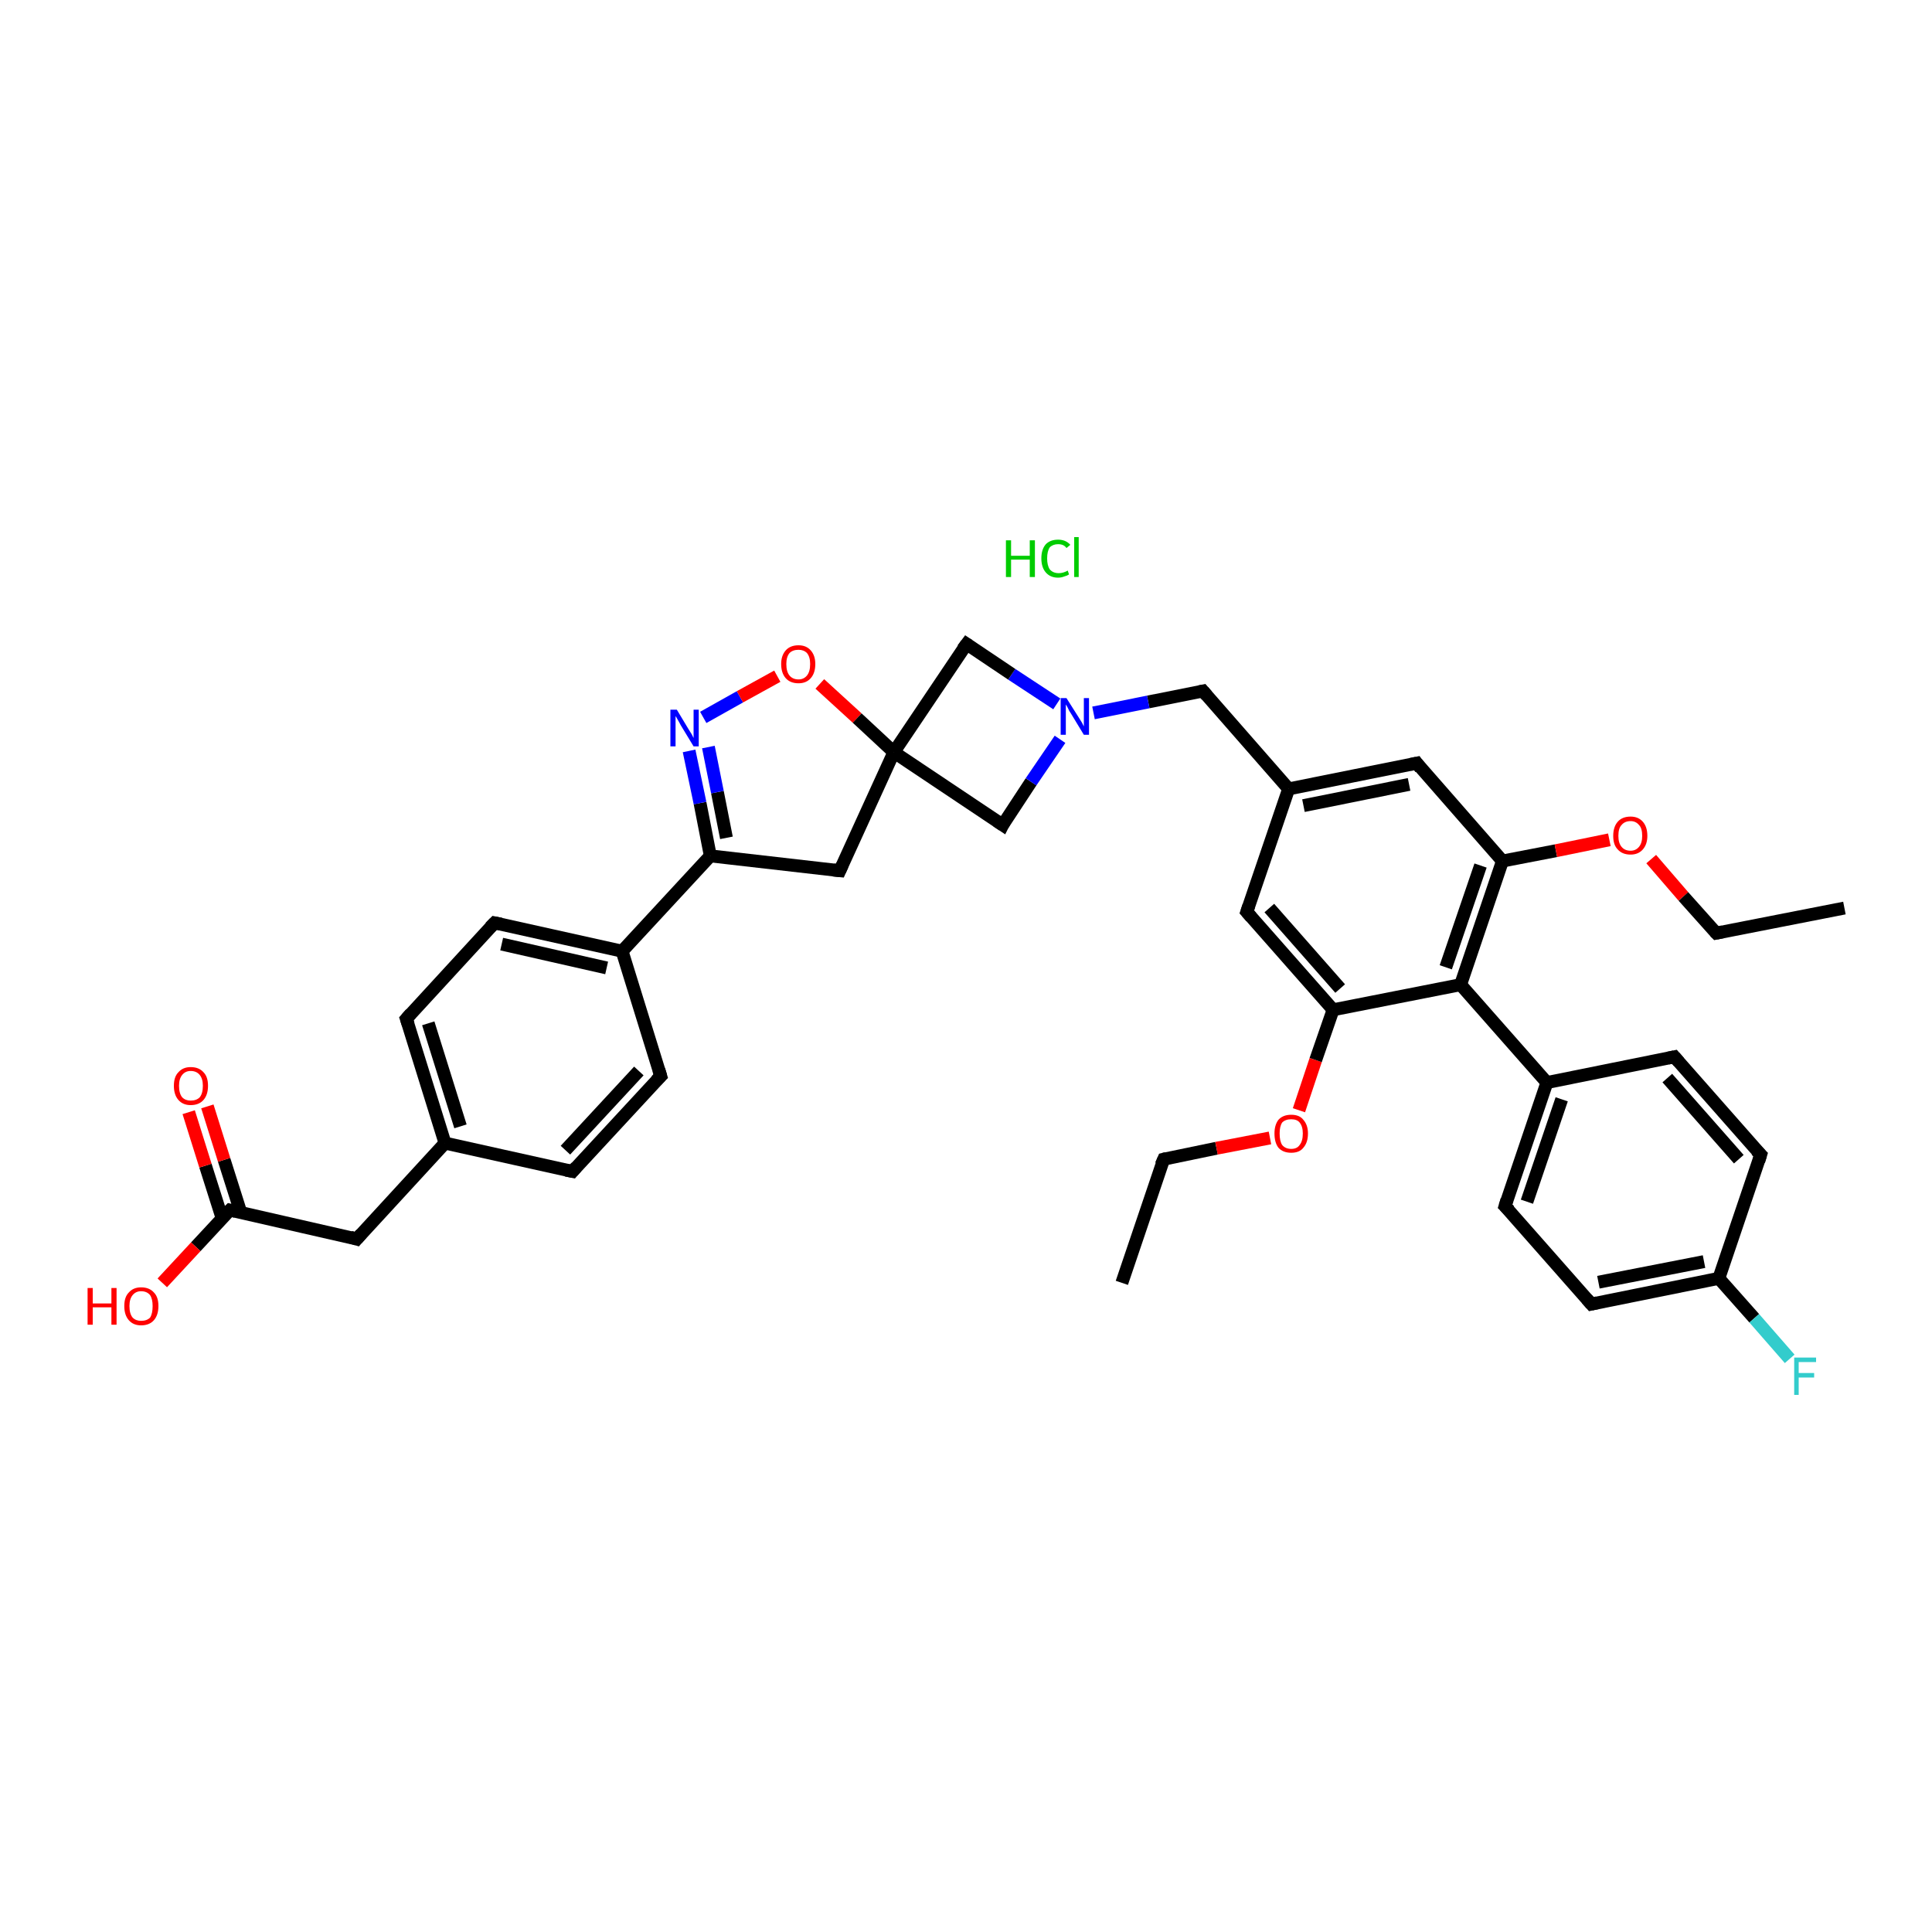 <?xml version='1.0' encoding='iso-8859-1'?>
<svg version='1.1' baseProfile='full'
              xmlns='http://www.w3.org/2000/svg'
                      xmlns:rdkit='http://www.rdkit.org/xml'
                      xmlns:xlink='http://www.w3.org/1999/xlink'
                  xml:space='preserve'
width='300px' height='300px' viewBox='0 0 300 300'>
<!-- END OF HEADER -->
<rect style='opacity:1.0;fill:#FFFFFF;stroke:none' width='300.0' height='300.0' x='0.0' y='0.0'> </rect>
<path class='bond-0 atom-0 atom-1' d='M 174.2,199.2 L 180.7,180.0' style='fill:none;fill-rule:evenodd;stroke:#000000;stroke-width:2.0px;stroke-linecap:butt;stroke-linejoin:miter;stroke-opacity:1' />
<path class='bond-1 atom-1 atom-2' d='M 180.7,180.0 L 188.9,178.3' style='fill:none;fill-rule:evenodd;stroke:#000000;stroke-width:2.0px;stroke-linecap:butt;stroke-linejoin:miter;stroke-opacity:1' />
<path class='bond-1 atom-1 atom-2' d='M 188.9,178.3 L 197.2,176.7' style='fill:none;fill-rule:evenodd;stroke:#FF0000;stroke-width:2.0px;stroke-linecap:butt;stroke-linejoin:miter;stroke-opacity:1' />
<path class='bond-2 atom-2 atom-3' d='M 201.7,172.4 L 204.3,164.6' style='fill:none;fill-rule:evenodd;stroke:#FF0000;stroke-width:2.0px;stroke-linecap:butt;stroke-linejoin:miter;stroke-opacity:1' />
<path class='bond-2 atom-2 atom-3' d='M 204.3,164.6 L 207.0,156.8' style='fill:none;fill-rule:evenodd;stroke:#000000;stroke-width:2.0px;stroke-linecap:butt;stroke-linejoin:miter;stroke-opacity:1' />
<path class='bond-3 atom-3 atom-4' d='M 207.0,156.8 L 193.6,141.6' style='fill:none;fill-rule:evenodd;stroke:#000000;stroke-width:2.0px;stroke-linecap:butt;stroke-linejoin:miter;stroke-opacity:1' />
<path class='bond-3 atom-3 atom-4' d='M 208.1,153.5 L 197.1,141.0' style='fill:none;fill-rule:evenodd;stroke:#000000;stroke-width:2.0px;stroke-linecap:butt;stroke-linejoin:miter;stroke-opacity:1' />
<path class='bond-4 atom-4 atom-5' d='M 193.6,141.6 L 200.1,122.5' style='fill:none;fill-rule:evenodd;stroke:#000000;stroke-width:2.0px;stroke-linecap:butt;stroke-linejoin:miter;stroke-opacity:1' />
<path class='bond-5 atom-5 atom-6' d='M 200.1,122.5 L 186.8,107.3' style='fill:none;fill-rule:evenodd;stroke:#000000;stroke-width:2.0px;stroke-linecap:butt;stroke-linejoin:miter;stroke-opacity:1' />
<path class='bond-6 atom-6 atom-7' d='M 186.8,107.3 L 178.3,109.0' style='fill:none;fill-rule:evenodd;stroke:#000000;stroke-width:2.0px;stroke-linecap:butt;stroke-linejoin:miter;stroke-opacity:1' />
<path class='bond-6 atom-6 atom-7' d='M 178.3,109.0 L 169.8,110.7' style='fill:none;fill-rule:evenodd;stroke:#0000FF;stroke-width:2.0px;stroke-linecap:butt;stroke-linejoin:miter;stroke-opacity:1' />
<path class='bond-7 atom-7 atom-8' d='M 164.1,109.3 L 157.1,104.7' style='fill:none;fill-rule:evenodd;stroke:#0000FF;stroke-width:2.0px;stroke-linecap:butt;stroke-linejoin:miter;stroke-opacity:1' />
<path class='bond-7 atom-7 atom-8' d='M 157.1,104.7 L 150.1,100.0' style='fill:none;fill-rule:evenodd;stroke:#000000;stroke-width:2.0px;stroke-linecap:butt;stroke-linejoin:miter;stroke-opacity:1' />
<path class='bond-8 atom-8 atom-9' d='M 150.1,100.0 L 138.8,116.8' style='fill:none;fill-rule:evenodd;stroke:#000000;stroke-width:2.0px;stroke-linecap:butt;stroke-linejoin:miter;stroke-opacity:1' />
<path class='bond-9 atom-9 atom-10' d='M 138.8,116.8 L 130.4,135.2' style='fill:none;fill-rule:evenodd;stroke:#000000;stroke-width:2.0px;stroke-linecap:butt;stroke-linejoin:miter;stroke-opacity:1' />
<path class='bond-10 atom-10 atom-11' d='M 130.4,135.2 L 110.3,132.9' style='fill:none;fill-rule:evenodd;stroke:#000000;stroke-width:2.0px;stroke-linecap:butt;stroke-linejoin:miter;stroke-opacity:1' />
<path class='bond-11 atom-11 atom-12' d='M 110.3,132.9 L 96.6,147.7' style='fill:none;fill-rule:evenodd;stroke:#000000;stroke-width:2.0px;stroke-linecap:butt;stroke-linejoin:miter;stroke-opacity:1' />
<path class='bond-12 atom-12 atom-13' d='M 96.6,147.7 L 76.8,143.3' style='fill:none;fill-rule:evenodd;stroke:#000000;stroke-width:2.0px;stroke-linecap:butt;stroke-linejoin:miter;stroke-opacity:1' />
<path class='bond-12 atom-12 atom-13' d='M 94.2,150.3 L 77.9,146.6' style='fill:none;fill-rule:evenodd;stroke:#000000;stroke-width:2.0px;stroke-linecap:butt;stroke-linejoin:miter;stroke-opacity:1' />
<path class='bond-13 atom-13 atom-14' d='M 76.8,143.3 L 63.1,158.2' style='fill:none;fill-rule:evenodd;stroke:#000000;stroke-width:2.0px;stroke-linecap:butt;stroke-linejoin:miter;stroke-opacity:1' />
<path class='bond-14 atom-14 atom-15' d='M 63.1,158.2 L 69.1,177.5' style='fill:none;fill-rule:evenodd;stroke:#000000;stroke-width:2.0px;stroke-linecap:butt;stroke-linejoin:miter;stroke-opacity:1' />
<path class='bond-14 atom-14 atom-15' d='M 66.5,158.9 L 71.5,174.9' style='fill:none;fill-rule:evenodd;stroke:#000000;stroke-width:2.0px;stroke-linecap:butt;stroke-linejoin:miter;stroke-opacity:1' />
<path class='bond-15 atom-15 atom-16' d='M 69.1,177.5 L 55.4,192.4' style='fill:none;fill-rule:evenodd;stroke:#000000;stroke-width:2.0px;stroke-linecap:butt;stroke-linejoin:miter;stroke-opacity:1' />
<path class='bond-16 atom-16 atom-17' d='M 55.4,192.4 L 35.7,187.9' style='fill:none;fill-rule:evenodd;stroke:#000000;stroke-width:2.0px;stroke-linecap:butt;stroke-linejoin:miter;stroke-opacity:1' />
<path class='bond-17 atom-17 atom-18' d='M 37.4,188.3 L 34.8,180.1' style='fill:none;fill-rule:evenodd;stroke:#000000;stroke-width:2.0px;stroke-linecap:butt;stroke-linejoin:miter;stroke-opacity:1' />
<path class='bond-17 atom-17 atom-18' d='M 34.8,180.1 L 32.2,171.8' style='fill:none;fill-rule:evenodd;stroke:#FF0000;stroke-width:2.0px;stroke-linecap:butt;stroke-linejoin:miter;stroke-opacity:1' />
<path class='bond-17 atom-17 atom-18' d='M 34.5,189.2 L 31.9,181.0' style='fill:none;fill-rule:evenodd;stroke:#000000;stroke-width:2.0px;stroke-linecap:butt;stroke-linejoin:miter;stroke-opacity:1' />
<path class='bond-17 atom-17 atom-18' d='M 31.9,181.0 L 29.3,172.7' style='fill:none;fill-rule:evenodd;stroke:#FF0000;stroke-width:2.0px;stroke-linecap:butt;stroke-linejoin:miter;stroke-opacity:1' />
<path class='bond-18 atom-17 atom-19' d='M 35.7,187.9 L 30.4,193.6' style='fill:none;fill-rule:evenodd;stroke:#000000;stroke-width:2.0px;stroke-linecap:butt;stroke-linejoin:miter;stroke-opacity:1' />
<path class='bond-18 atom-17 atom-19' d='M 30.4,193.6 L 25.2,199.2' style='fill:none;fill-rule:evenodd;stroke:#FF0000;stroke-width:2.0px;stroke-linecap:butt;stroke-linejoin:miter;stroke-opacity:1' />
<path class='bond-19 atom-15 atom-20' d='M 69.1,177.5 L 88.9,181.9' style='fill:none;fill-rule:evenodd;stroke:#000000;stroke-width:2.0px;stroke-linecap:butt;stroke-linejoin:miter;stroke-opacity:1' />
<path class='bond-20 atom-20 atom-21' d='M 88.9,181.9 L 102.6,167.1' style='fill:none;fill-rule:evenodd;stroke:#000000;stroke-width:2.0px;stroke-linecap:butt;stroke-linejoin:miter;stroke-opacity:1' />
<path class='bond-20 atom-20 atom-21' d='M 87.8,178.6 L 99.2,166.3' style='fill:none;fill-rule:evenodd;stroke:#000000;stroke-width:2.0px;stroke-linecap:butt;stroke-linejoin:miter;stroke-opacity:1' />
<path class='bond-21 atom-11 atom-22' d='M 110.3,132.9 L 108.7,124.7' style='fill:none;fill-rule:evenodd;stroke:#000000;stroke-width:2.0px;stroke-linecap:butt;stroke-linejoin:miter;stroke-opacity:1' />
<path class='bond-21 atom-11 atom-22' d='M 108.7,124.7 L 107.0,116.6' style='fill:none;fill-rule:evenodd;stroke:#0000FF;stroke-width:2.0px;stroke-linecap:butt;stroke-linejoin:miter;stroke-opacity:1' />
<path class='bond-21 atom-11 atom-22' d='M 112.8,130.1 L 111.4,123.0' style='fill:none;fill-rule:evenodd;stroke:#000000;stroke-width:2.0px;stroke-linecap:butt;stroke-linejoin:miter;stroke-opacity:1' />
<path class='bond-21 atom-11 atom-22' d='M 111.4,123.0 L 110.0,116.0' style='fill:none;fill-rule:evenodd;stroke:#0000FF;stroke-width:2.0px;stroke-linecap:butt;stroke-linejoin:miter;stroke-opacity:1' />
<path class='bond-22 atom-22 atom-23' d='M 109.2,111.4 L 114.9,108.2' style='fill:none;fill-rule:evenodd;stroke:#0000FF;stroke-width:2.0px;stroke-linecap:butt;stroke-linejoin:miter;stroke-opacity:1' />
<path class='bond-22 atom-22 atom-23' d='M 114.9,108.2 L 120.7,105.0' style='fill:none;fill-rule:evenodd;stroke:#FF0000;stroke-width:2.0px;stroke-linecap:butt;stroke-linejoin:miter;stroke-opacity:1' />
<path class='bond-23 atom-9 atom-24' d='M 138.8,116.8 L 155.7,128.1' style='fill:none;fill-rule:evenodd;stroke:#000000;stroke-width:2.0px;stroke-linecap:butt;stroke-linejoin:miter;stroke-opacity:1' />
<path class='bond-24 atom-5 atom-25' d='M 200.1,122.5 L 220.0,118.5' style='fill:none;fill-rule:evenodd;stroke:#000000;stroke-width:2.0px;stroke-linecap:butt;stroke-linejoin:miter;stroke-opacity:1' />
<path class='bond-24 atom-5 atom-25' d='M 202.4,125.1 L 218.8,121.8' style='fill:none;fill-rule:evenodd;stroke:#000000;stroke-width:2.0px;stroke-linecap:butt;stroke-linejoin:miter;stroke-opacity:1' />
<path class='bond-25 atom-25 atom-26' d='M 220.0,118.5 L 233.3,133.7' style='fill:none;fill-rule:evenodd;stroke:#000000;stroke-width:2.0px;stroke-linecap:butt;stroke-linejoin:miter;stroke-opacity:1' />
<path class='bond-26 atom-26 atom-27' d='M 233.3,133.7 L 241.6,132.1' style='fill:none;fill-rule:evenodd;stroke:#000000;stroke-width:2.0px;stroke-linecap:butt;stroke-linejoin:miter;stroke-opacity:1' />
<path class='bond-26 atom-26 atom-27' d='M 241.6,132.1 L 249.9,130.4' style='fill:none;fill-rule:evenodd;stroke:#FF0000;stroke-width:2.0px;stroke-linecap:butt;stroke-linejoin:miter;stroke-opacity:1' />
<path class='bond-27 atom-27 atom-28' d='M 256.4,133.4 L 261.4,139.2' style='fill:none;fill-rule:evenodd;stroke:#FF0000;stroke-width:2.0px;stroke-linecap:butt;stroke-linejoin:miter;stroke-opacity:1' />
<path class='bond-27 atom-27 atom-28' d='M 261.4,139.2 L 266.5,144.9' style='fill:none;fill-rule:evenodd;stroke:#000000;stroke-width:2.0px;stroke-linecap:butt;stroke-linejoin:miter;stroke-opacity:1' />
<path class='bond-28 atom-28 atom-29' d='M 266.5,144.9 L 286.4,141.0' style='fill:none;fill-rule:evenodd;stroke:#000000;stroke-width:2.0px;stroke-linecap:butt;stroke-linejoin:miter;stroke-opacity:1' />
<path class='bond-29 atom-26 atom-30' d='M 233.3,133.7 L 226.8,152.9' style='fill:none;fill-rule:evenodd;stroke:#000000;stroke-width:2.0px;stroke-linecap:butt;stroke-linejoin:miter;stroke-opacity:1' />
<path class='bond-29 atom-26 atom-30' d='M 229.9,134.4 L 224.5,150.2' style='fill:none;fill-rule:evenodd;stroke:#000000;stroke-width:2.0px;stroke-linecap:butt;stroke-linejoin:miter;stroke-opacity:1' />
<path class='bond-30 atom-30 atom-31' d='M 226.8,152.9 L 240.2,168.1' style='fill:none;fill-rule:evenodd;stroke:#000000;stroke-width:2.0px;stroke-linecap:butt;stroke-linejoin:miter;stroke-opacity:1' />
<path class='bond-31 atom-31 atom-32' d='M 240.2,168.1 L 233.7,187.3' style='fill:none;fill-rule:evenodd;stroke:#000000;stroke-width:2.0px;stroke-linecap:butt;stroke-linejoin:miter;stroke-opacity:1' />
<path class='bond-31 atom-31 atom-32' d='M 242.5,170.7 L 237.1,186.6' style='fill:none;fill-rule:evenodd;stroke:#000000;stroke-width:2.0px;stroke-linecap:butt;stroke-linejoin:miter;stroke-opacity:1' />
<path class='bond-32 atom-32 atom-33' d='M 233.7,187.3 L 247.1,202.5' style='fill:none;fill-rule:evenodd;stroke:#000000;stroke-width:2.0px;stroke-linecap:butt;stroke-linejoin:miter;stroke-opacity:1' />
<path class='bond-33 atom-33 atom-34' d='M 247.1,202.5 L 266.9,198.5' style='fill:none;fill-rule:evenodd;stroke:#000000;stroke-width:2.0px;stroke-linecap:butt;stroke-linejoin:miter;stroke-opacity:1' />
<path class='bond-33 atom-33 atom-34' d='M 248.2,199.1 L 264.6,195.9' style='fill:none;fill-rule:evenodd;stroke:#000000;stroke-width:2.0px;stroke-linecap:butt;stroke-linejoin:miter;stroke-opacity:1' />
<path class='bond-34 atom-34 atom-35' d='M 266.9,198.5 L 272.4,204.7' style='fill:none;fill-rule:evenodd;stroke:#000000;stroke-width:2.0px;stroke-linecap:butt;stroke-linejoin:miter;stroke-opacity:1' />
<path class='bond-34 atom-34 atom-35' d='M 272.4,204.7 L 277.9,211.0' style='fill:none;fill-rule:evenodd;stroke:#33CCCC;stroke-width:2.0px;stroke-linecap:butt;stroke-linejoin:miter;stroke-opacity:1' />
<path class='bond-35 atom-34 atom-36' d='M 266.9,198.5 L 273.4,179.3' style='fill:none;fill-rule:evenodd;stroke:#000000;stroke-width:2.0px;stroke-linecap:butt;stroke-linejoin:miter;stroke-opacity:1' />
<path class='bond-36 atom-36 atom-37' d='M 273.4,179.3 L 260.0,164.1' style='fill:none;fill-rule:evenodd;stroke:#000000;stroke-width:2.0px;stroke-linecap:butt;stroke-linejoin:miter;stroke-opacity:1' />
<path class='bond-36 atom-36 atom-37' d='M 270.0,180.0 L 258.9,167.4' style='fill:none;fill-rule:evenodd;stroke:#000000;stroke-width:2.0px;stroke-linecap:butt;stroke-linejoin:miter;stroke-opacity:1' />
<path class='bond-37 atom-30 atom-3' d='M 226.8,152.9 L 207.0,156.8' style='fill:none;fill-rule:evenodd;stroke:#000000;stroke-width:2.0px;stroke-linecap:butt;stroke-linejoin:miter;stroke-opacity:1' />
<path class='bond-38 atom-37 atom-31' d='M 260.0,164.1 L 240.2,168.1' style='fill:none;fill-rule:evenodd;stroke:#000000;stroke-width:2.0px;stroke-linecap:butt;stroke-linejoin:miter;stroke-opacity:1' />
<path class='bond-39 atom-24 atom-7' d='M 155.7,128.1 L 160.1,121.4' style='fill:none;fill-rule:evenodd;stroke:#000000;stroke-width:2.0px;stroke-linecap:butt;stroke-linejoin:miter;stroke-opacity:1' />
<path class='bond-39 atom-24 atom-7' d='M 160.1,121.4 L 164.6,114.8' style='fill:none;fill-rule:evenodd;stroke:#0000FF;stroke-width:2.0px;stroke-linecap:butt;stroke-linejoin:miter;stroke-opacity:1' />
<path class='bond-40 atom-23 atom-9' d='M 127.3,106.2 L 133.1,111.5' style='fill:none;fill-rule:evenodd;stroke:#FF0000;stroke-width:2.0px;stroke-linecap:butt;stroke-linejoin:miter;stroke-opacity:1' />
<path class='bond-40 atom-23 atom-9' d='M 133.1,111.5 L 138.8,116.8' style='fill:none;fill-rule:evenodd;stroke:#000000;stroke-width:2.0px;stroke-linecap:butt;stroke-linejoin:miter;stroke-opacity:1' />
<path class='bond-41 atom-21 atom-12' d='M 102.6,167.1 L 96.6,147.7' style='fill:none;fill-rule:evenodd;stroke:#000000;stroke-width:2.0px;stroke-linecap:butt;stroke-linejoin:miter;stroke-opacity:1' />
<path d='M 180.3,180.9 L 180.7,180.0 L 181.1,179.9' style='fill:none;stroke:#000000;stroke-width:2.0px;stroke-linecap:butt;stroke-linejoin:miter;stroke-opacity:1;' />
<path d='M 194.3,142.4 L 193.6,141.6 L 193.9,140.7' style='fill:none;stroke:#000000;stroke-width:2.0px;stroke-linecap:butt;stroke-linejoin:miter;stroke-opacity:1;' />
<path d='M 187.4,108.0 L 186.8,107.3 L 186.3,107.4' style='fill:none;stroke:#000000;stroke-width:2.0px;stroke-linecap:butt;stroke-linejoin:miter;stroke-opacity:1;' />
<path d='M 150.4,100.2 L 150.1,100.0 L 149.5,100.8' style='fill:none;stroke:#000000;stroke-width:2.0px;stroke-linecap:butt;stroke-linejoin:miter;stroke-opacity:1;' />
<path d='M 130.8,134.3 L 130.4,135.2 L 129.4,135.1' style='fill:none;stroke:#000000;stroke-width:2.0px;stroke-linecap:butt;stroke-linejoin:miter;stroke-opacity:1;' />
<path d='M 77.8,143.5 L 76.8,143.3 L 76.1,144.0' style='fill:none;stroke:#000000;stroke-width:2.0px;stroke-linecap:butt;stroke-linejoin:miter;stroke-opacity:1;' />
<path d='M 63.8,157.4 L 63.1,158.2 L 63.4,159.1' style='fill:none;stroke:#000000;stroke-width:2.0px;stroke-linecap:butt;stroke-linejoin:miter;stroke-opacity:1;' />
<path d='M 56.1,191.6 L 55.4,192.4 L 54.4,192.1' style='fill:none;stroke:#000000;stroke-width:2.0px;stroke-linecap:butt;stroke-linejoin:miter;stroke-opacity:1;' />
<path d='M 36.6,188.1 L 35.7,187.9 L 35.4,188.2' style='fill:none;stroke:#000000;stroke-width:2.0px;stroke-linecap:butt;stroke-linejoin:miter;stroke-opacity:1;' />
<path d='M 87.9,181.7 L 88.9,181.9 L 89.5,181.2' style='fill:none;stroke:#000000;stroke-width:2.0px;stroke-linecap:butt;stroke-linejoin:miter;stroke-opacity:1;' />
<path d='M 101.9,167.8 L 102.6,167.1 L 102.3,166.1' style='fill:none;stroke:#000000;stroke-width:2.0px;stroke-linecap:butt;stroke-linejoin:miter;stroke-opacity:1;' />
<path d='M 154.8,127.5 L 155.7,128.1 L 155.9,127.7' style='fill:none;stroke:#000000;stroke-width:2.0px;stroke-linecap:butt;stroke-linejoin:miter;stroke-opacity:1;' />
<path d='M 219.0,118.7 L 220.0,118.5 L 220.6,119.3' style='fill:none;stroke:#000000;stroke-width:2.0px;stroke-linecap:butt;stroke-linejoin:miter;stroke-opacity:1;' />
<path d='M 266.3,144.7 L 266.5,144.9 L 267.5,144.7' style='fill:none;stroke:#000000;stroke-width:2.0px;stroke-linecap:butt;stroke-linejoin:miter;stroke-opacity:1;' />
<path d='M 234.0,186.3 L 233.7,187.3 L 234.4,188.0' style='fill:none;stroke:#000000;stroke-width:2.0px;stroke-linecap:butt;stroke-linejoin:miter;stroke-opacity:1;' />
<path d='M 246.4,201.7 L 247.1,202.5 L 248.0,202.3' style='fill:none;stroke:#000000;stroke-width:2.0px;stroke-linecap:butt;stroke-linejoin:miter;stroke-opacity:1;' />
<path d='M 273.1,180.3 L 273.4,179.3 L 272.7,178.6' style='fill:none;stroke:#000000;stroke-width:2.0px;stroke-linecap:butt;stroke-linejoin:miter;stroke-opacity:1;' />
<path d='M 260.7,164.9 L 260.0,164.1 L 259.0,164.3' style='fill:none;stroke:#000000;stroke-width:2.0px;stroke-linecap:butt;stroke-linejoin:miter;stroke-opacity:1;' />
<path class='atom-2' d='M 197.9 176.0
Q 197.9 174.7, 198.5 173.9
Q 199.2 173.1, 200.5 173.1
Q 201.8 173.1, 202.4 173.9
Q 203.1 174.7, 203.1 176.0
Q 203.1 177.4, 202.4 178.2
Q 201.8 179.0, 200.5 179.0
Q 199.2 179.0, 198.5 178.2
Q 197.9 177.4, 197.9 176.0
M 200.5 178.4
Q 201.4 178.4, 201.8 177.8
Q 202.3 177.2, 202.3 176.0
Q 202.3 174.9, 201.8 174.3
Q 201.4 173.8, 200.5 173.8
Q 199.6 173.8, 199.1 174.3
Q 198.7 174.9, 198.7 176.0
Q 198.7 177.2, 199.1 177.8
Q 199.6 178.4, 200.5 178.4
' fill='#FF0000'/>
<path class='atom-7' d='M 165.6 108.4
L 167.5 111.4
Q 167.7 111.7, 168.0 112.2
Q 168.3 112.8, 168.3 112.8
L 168.3 108.4
L 169.1 108.4
L 169.1 114.1
L 168.3 114.1
L 166.3 110.8
Q 166.0 110.4, 165.8 109.9
Q 165.6 109.5, 165.5 109.4
L 165.5 114.1
L 164.7 114.1
L 164.7 108.4
L 165.6 108.4
' fill='#0000FF'/>
<path class='atom-18' d='M 27.0 168.6
Q 27.0 167.2, 27.7 166.5
Q 28.4 165.7, 29.6 165.7
Q 30.9 165.7, 31.6 166.5
Q 32.3 167.2, 32.3 168.6
Q 32.3 170.0, 31.6 170.8
Q 30.9 171.6, 29.6 171.6
Q 28.4 171.6, 27.7 170.8
Q 27.0 170.0, 27.0 168.6
M 29.6 170.9
Q 30.5 170.9, 31.0 170.4
Q 31.5 169.8, 31.5 168.6
Q 31.5 167.5, 31.0 166.9
Q 30.5 166.3, 29.6 166.3
Q 28.8 166.3, 28.3 166.9
Q 27.8 167.5, 27.8 168.6
Q 27.8 169.8, 28.3 170.4
Q 28.8 170.9, 29.6 170.9
' fill='#FF0000'/>
<path class='atom-19' d='M 13.6 200.0
L 14.4 200.0
L 14.4 202.4
L 17.3 202.4
L 17.3 200.0
L 18.1 200.0
L 18.1 205.7
L 17.3 205.7
L 17.3 203.0
L 14.4 203.0
L 14.4 205.7
L 13.6 205.7
L 13.6 200.0
' fill='#FF0000'/>
<path class='atom-19' d='M 19.3 202.8
Q 19.3 201.4, 20.0 200.7
Q 20.7 199.9, 21.9 199.9
Q 23.2 199.9, 23.9 200.7
Q 24.6 201.4, 24.6 202.8
Q 24.6 204.2, 23.9 205.0
Q 23.2 205.8, 21.9 205.8
Q 20.7 205.8, 20.0 205.0
Q 19.3 204.2, 19.3 202.8
M 21.9 205.1
Q 22.8 205.1, 23.3 204.6
Q 23.7 204.0, 23.7 202.8
Q 23.7 201.7, 23.3 201.1
Q 22.8 200.5, 21.9 200.5
Q 21.1 200.5, 20.6 201.1
Q 20.1 201.7, 20.1 202.8
Q 20.1 204.0, 20.6 204.6
Q 21.1 205.1, 21.9 205.1
' fill='#FF0000'/>
<path class='atom-22' d='M 105.1 110.2
L 106.9 113.2
Q 107.1 113.5, 107.4 114.0
Q 107.7 114.6, 107.7 114.6
L 107.7 110.2
L 108.5 110.2
L 108.5 115.9
L 107.7 115.9
L 105.7 112.6
Q 105.5 112.2, 105.2 111.7
Q 105.0 111.3, 104.9 111.2
L 104.9 115.9
L 104.1 115.9
L 104.1 110.2
L 105.1 110.2
' fill='#0000FF'/>
<path class='atom-23' d='M 121.3 103.1
Q 121.3 101.8, 122.0 101.0
Q 122.7 100.2, 124.0 100.2
Q 125.2 100.2, 125.9 101.0
Q 126.6 101.8, 126.6 103.1
Q 126.6 104.5, 125.9 105.3
Q 125.2 106.1, 124.0 106.1
Q 122.7 106.1, 122.0 105.3
Q 121.3 104.5, 121.3 103.1
M 124.0 105.5
Q 124.8 105.5, 125.3 104.9
Q 125.8 104.3, 125.8 103.1
Q 125.8 102.0, 125.3 101.4
Q 124.8 100.9, 124.0 100.9
Q 123.1 100.9, 122.6 101.4
Q 122.1 102.0, 122.1 103.1
Q 122.1 104.3, 122.6 104.9
Q 123.1 105.5, 124.0 105.5
' fill='#FF0000'/>
<path class='atom-27' d='M 250.5 129.8
Q 250.5 128.4, 251.2 127.6
Q 251.9 126.8, 253.2 126.8
Q 254.4 126.8, 255.1 127.6
Q 255.8 128.4, 255.8 129.8
Q 255.8 131.1, 255.1 131.9
Q 254.4 132.7, 253.2 132.7
Q 251.9 132.7, 251.2 131.9
Q 250.5 131.2, 250.5 129.8
M 253.2 132.1
Q 254.0 132.1, 254.5 131.5
Q 255.0 130.9, 255.0 129.8
Q 255.0 128.6, 254.5 128.1
Q 254.0 127.5, 253.2 127.5
Q 252.3 127.5, 251.8 128.1
Q 251.3 128.6, 251.3 129.8
Q 251.3 130.9, 251.8 131.5
Q 252.3 132.1, 253.2 132.1
' fill='#FF0000'/>
<path class='atom-35' d='M 278.6 210.8
L 282.0 210.8
L 282.0 211.5
L 279.3 211.5
L 279.3 213.2
L 281.7 213.2
L 281.7 213.9
L 279.3 213.9
L 279.3 216.6
L 278.6 216.6
L 278.6 210.8
' fill='#33CCCC'/>
<path class='atom-38' d='M 156.2 83.9
L 157.0 83.9
L 157.0 86.3
L 159.9 86.3
L 159.9 83.9
L 160.7 83.9
L 160.7 89.6
L 159.9 89.6
L 159.9 86.9
L 157.0 86.9
L 157.0 89.6
L 156.2 89.6
L 156.2 83.9
' fill='#00CC00'/>
<path class='atom-38' d='M 161.7 86.7
Q 161.7 85.3, 162.4 84.5
Q 163.1 83.8, 164.3 83.8
Q 165.5 83.8, 166.2 84.6
L 165.6 85.1
Q 165.2 84.5, 164.3 84.5
Q 163.5 84.5, 163.0 85.0
Q 162.6 85.6, 162.6 86.7
Q 162.6 87.8, 163.0 88.4
Q 163.5 89.0, 164.4 89.0
Q 165.1 89.0, 165.8 88.6
L 166.0 89.2
Q 165.7 89.4, 165.3 89.5
Q 164.8 89.7, 164.3 89.7
Q 163.1 89.7, 162.4 88.9
Q 161.7 88.1, 161.7 86.7
' fill='#00CC00'/>
<path class='atom-38' d='M 166.8 83.4
L 167.5 83.4
L 167.5 89.6
L 166.8 89.6
L 166.8 83.4
' fill='#00CC00'/>
</svg>
